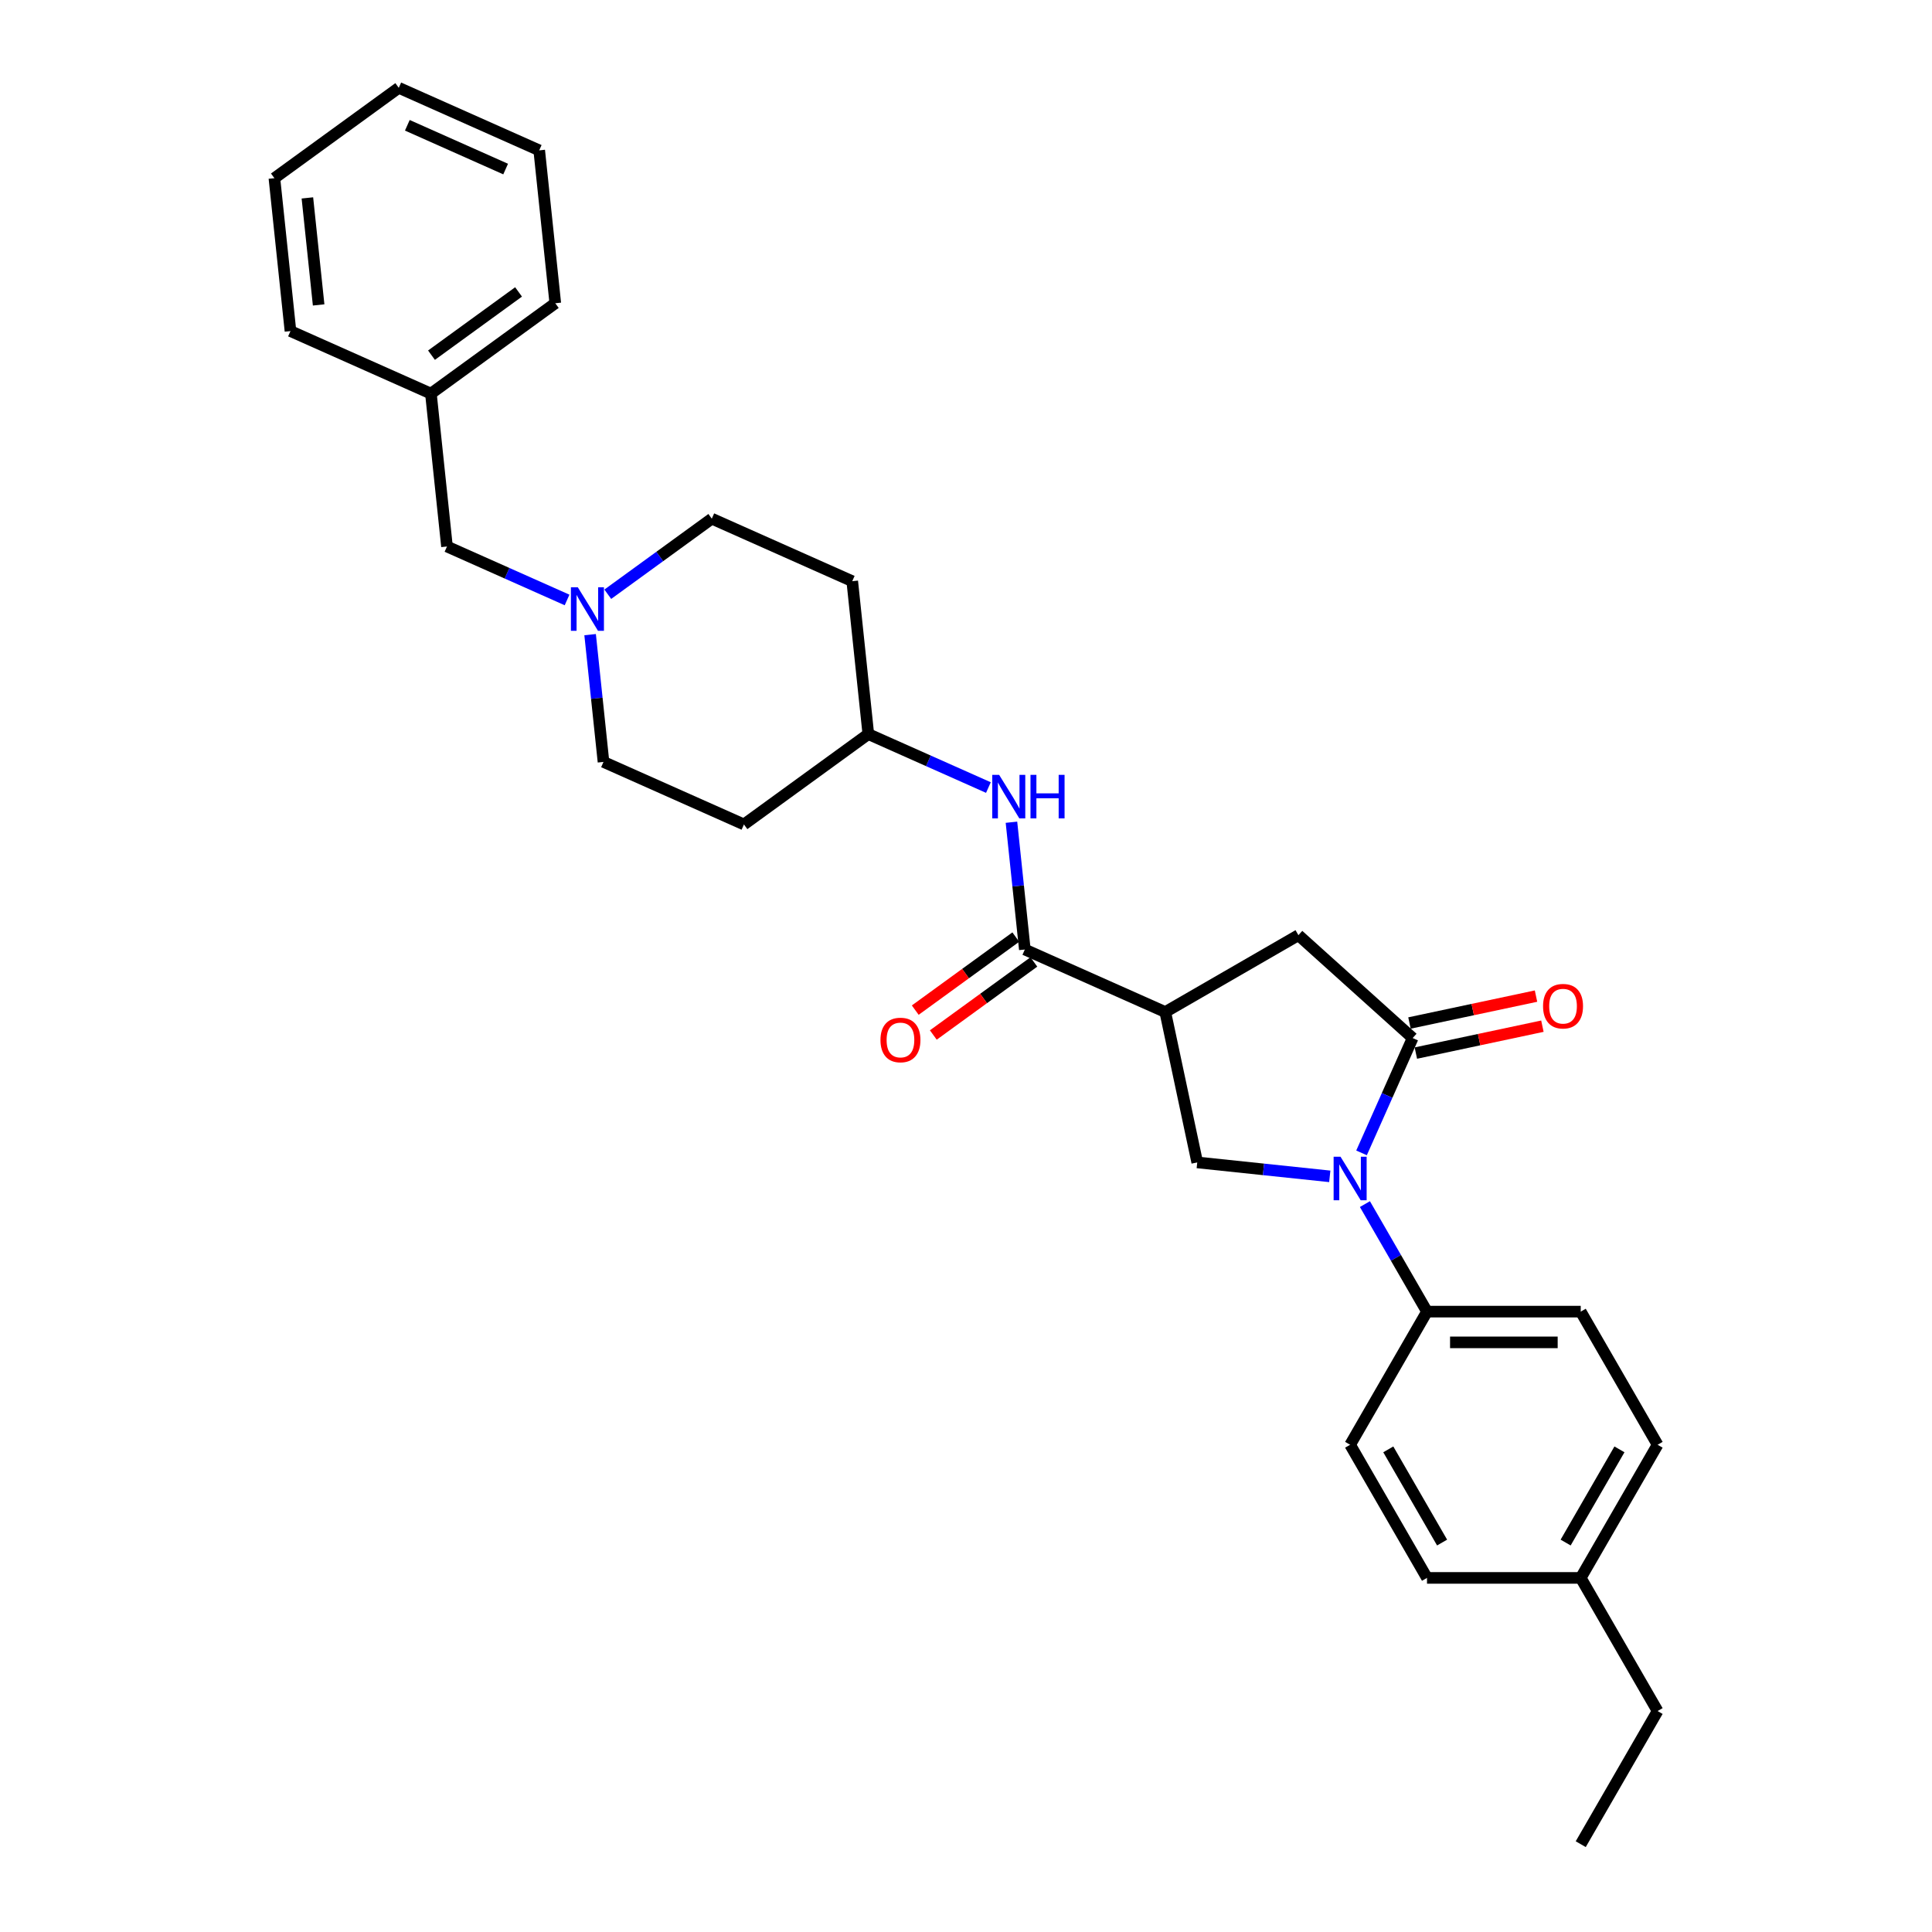 <?xml version='1.0' encoding='iso-8859-1'?>
<svg version='1.1' baseProfile='full'
              xmlns='http://www.w3.org/2000/svg'
                      xmlns:rdkit='http://www.rdkit.org/xml'
                      xmlns:xlink='http://www.w3.org/1999/xlink'
                  xml:space='preserve'
width='1000px' height='1000px' viewBox='0 0 1000 1000'>
<!-- END OF HEADER -->
<rect style='opacity:1.0;fill:#FFFFFF;stroke:none' width='1000' height='1000' x='0' y='0'> </rect>
<path class='bond-0' d='M 293.515,310.541 L 262.436,296.704' style='fill:none;fill-rule:evenodd;stroke:#0000FF;stroke-width:6px;stroke-linecap:butt;stroke-linejoin:miter;stroke-opacity:1' />
<path class='bond-0' d='M 262.436,296.704 L 231.357,282.867' style='fill:none;fill-rule:evenodd;stroke:#000000;stroke-width:6px;stroke-linecap:butt;stroke-linejoin:miter;stroke-opacity:1' />
<path class='bond-1' d='M 305.444,328.489 L 308.906,361.429' style='fill:none;fill-rule:evenodd;stroke:#0000FF;stroke-width:6px;stroke-linecap:butt;stroke-linejoin:miter;stroke-opacity:1' />
<path class='bond-1' d='M 308.906,361.429 L 312.369,394.369' style='fill:none;fill-rule:evenodd;stroke:#000000;stroke-width:6px;stroke-linecap:butt;stroke-linejoin:miter;stroke-opacity:1' />
<path class='bond-2' d='M 314.586,307.578 L 341.507,288.019' style='fill:none;fill-rule:evenodd;stroke:#0000FF;stroke-width:6px;stroke-linecap:butt;stroke-linejoin:miter;stroke-opacity:1' />
<path class='bond-2' d='M 341.507,288.019 L 368.427,268.46' style='fill:none;fill-rule:evenodd;stroke:#000000;stroke-width:6px;stroke-linecap:butt;stroke-linejoin:miter;stroke-opacity:1' />
<path class='bond-3' d='M 530.45,491.466 L 526.988,458.525' style='fill:none;fill-rule:evenodd;stroke:#000000;stroke-width:6px;stroke-linecap:butt;stroke-linejoin:miter;stroke-opacity:1' />
<path class='bond-3' d='M 526.988,458.525 L 523.526,425.585' style='fill:none;fill-rule:evenodd;stroke:#0000FF;stroke-width:6px;stroke-linecap:butt;stroke-linejoin:miter;stroke-opacity:1' />
<path class='bond-4' d='M 525.773,485.028 L 499.752,503.933' style='fill:none;fill-rule:evenodd;stroke:#000000;stroke-width:6px;stroke-linecap:butt;stroke-linejoin:miter;stroke-opacity:1' />
<path class='bond-4' d='M 499.752,503.933 L 473.731,522.839' style='fill:none;fill-rule:evenodd;stroke:#FF0000;stroke-width:6px;stroke-linecap:butt;stroke-linejoin:miter;stroke-opacity:1' />
<path class='bond-4' d='M 535.127,497.903 L 509.106,516.809' style='fill:none;fill-rule:evenodd;stroke:#000000;stroke-width:6px;stroke-linecap:butt;stroke-linejoin:miter;stroke-opacity:1' />
<path class='bond-4' d='M 509.106,516.809 L 483.085,535.714' style='fill:none;fill-rule:evenodd;stroke:#FF0000;stroke-width:6px;stroke-linecap:butt;stroke-linejoin:miter;stroke-opacity:1' />
<path class='bond-5' d='M 530.45,491.466 L 603.144,523.831' style='fill:none;fill-rule:evenodd;stroke:#000000;stroke-width:6px;stroke-linecap:butt;stroke-linejoin:miter;stroke-opacity:1' />
<path class='bond-6' d='M 511.597,407.637 L 480.518,393.8' style='fill:none;fill-rule:evenodd;stroke:#0000FF;stroke-width:6px;stroke-linecap:butt;stroke-linejoin:miter;stroke-opacity:1' />
<path class='bond-6' d='M 480.518,393.8 L 449.439,379.963' style='fill:none;fill-rule:evenodd;stroke:#000000;stroke-width:6px;stroke-linecap:butt;stroke-linejoin:miter;stroke-opacity:1' />
<path class='bond-7' d='M 231.357,282.867 L 223.039,203.729' style='fill:none;fill-rule:evenodd;stroke:#000000;stroke-width:6px;stroke-linecap:butt;stroke-linejoin:miter;stroke-opacity:1' />
<path class='bond-8' d='M 603.144,523.831 L 672.056,484.044' style='fill:none;fill-rule:evenodd;stroke:#000000;stroke-width:6px;stroke-linecap:butt;stroke-linejoin:miter;stroke-opacity:1' />
<path class='bond-9' d='M 603.144,523.831 L 619.688,601.665' style='fill:none;fill-rule:evenodd;stroke:#000000;stroke-width:6px;stroke-linecap:butt;stroke-linejoin:miter;stroke-opacity:1' />
<path class='bond-10' d='M 857.972,747.808 L 818.185,816.72' style='fill:none;fill-rule:evenodd;stroke:#000000;stroke-width:6px;stroke-linecap:butt;stroke-linejoin:miter;stroke-opacity:1' />
<path class='bond-10' d='M 838.222,750.188 L 810.371,798.426' style='fill:none;fill-rule:evenodd;stroke:#000000;stroke-width:6px;stroke-linecap:butt;stroke-linejoin:miter;stroke-opacity:1' />
<path class='bond-11' d='M 857.972,747.808 L 818.185,678.895' style='fill:none;fill-rule:evenodd;stroke:#000000;stroke-width:6px;stroke-linecap:butt;stroke-linejoin:miter;stroke-opacity:1' />
<path class='bond-12' d='M 672.056,484.044 L 731.191,537.289' style='fill:none;fill-rule:evenodd;stroke:#000000;stroke-width:6px;stroke-linecap:butt;stroke-linejoin:miter;stroke-opacity:1' />
<path class='bond-13' d='M 732.845,545.073 L 765.596,538.111' style='fill:none;fill-rule:evenodd;stroke:#000000;stroke-width:6px;stroke-linecap:butt;stroke-linejoin:miter;stroke-opacity:1' />
<path class='bond-13' d='M 765.596,538.111 L 798.346,531.15' style='fill:none;fill-rule:evenodd;stroke:#FF0000;stroke-width:6px;stroke-linecap:butt;stroke-linejoin:miter;stroke-opacity:1' />
<path class='bond-13' d='M 729.536,529.506 L 762.287,522.544' style='fill:none;fill-rule:evenodd;stroke:#000000;stroke-width:6px;stroke-linecap:butt;stroke-linejoin:miter;stroke-opacity:1' />
<path class='bond-13' d='M 762.287,522.544 L 795.037,515.583' style='fill:none;fill-rule:evenodd;stroke:#FF0000;stroke-width:6px;stroke-linecap:butt;stroke-linejoin:miter;stroke-opacity:1' />
<path class='bond-14' d='M 731.191,537.289 L 717.959,567.008' style='fill:none;fill-rule:evenodd;stroke:#000000;stroke-width:6px;stroke-linecap:butt;stroke-linejoin:miter;stroke-opacity:1' />
<path class='bond-14' d='M 717.959,567.008 L 704.728,596.726' style='fill:none;fill-rule:evenodd;stroke:#0000FF;stroke-width:6px;stroke-linecap:butt;stroke-linejoin:miter;stroke-opacity:1' />
<path class='bond-15' d='M 619.688,601.665 L 653.989,605.271' style='fill:none;fill-rule:evenodd;stroke:#000000;stroke-width:6px;stroke-linecap:butt;stroke-linejoin:miter;stroke-opacity:1' />
<path class='bond-15' d='M 653.989,605.271 L 688.29,608.876' style='fill:none;fill-rule:evenodd;stroke:#0000FF;stroke-width:6px;stroke-linecap:butt;stroke-linejoin:miter;stroke-opacity:1' />
<path class='bond-16' d='M 706.479,623.24 L 722.546,651.068' style='fill:none;fill-rule:evenodd;stroke:#0000FF;stroke-width:6px;stroke-linecap:butt;stroke-linejoin:miter;stroke-opacity:1' />
<path class='bond-16' d='M 722.546,651.068 L 738.612,678.895' style='fill:none;fill-rule:evenodd;stroke:#000000;stroke-width:6px;stroke-linecap:butt;stroke-linejoin:miter;stroke-opacity:1' />
<path class='bond-17' d='M 818.185,816.72 L 738.612,816.72' style='fill:none;fill-rule:evenodd;stroke:#000000;stroke-width:6px;stroke-linecap:butt;stroke-linejoin:miter;stroke-opacity:1' />
<path class='bond-18' d='M 818.185,816.72 L 857.972,885.633' style='fill:none;fill-rule:evenodd;stroke:#000000;stroke-width:6px;stroke-linecap:butt;stroke-linejoin:miter;stroke-opacity:1' />
<path class='bond-19' d='M 738.612,816.72 L 698.825,747.808' style='fill:none;fill-rule:evenodd;stroke:#000000;stroke-width:6px;stroke-linecap:butt;stroke-linejoin:miter;stroke-opacity:1' />
<path class='bond-19' d='M 746.427,798.426 L 718.576,750.188' style='fill:none;fill-rule:evenodd;stroke:#000000;stroke-width:6px;stroke-linecap:butt;stroke-linejoin:miter;stroke-opacity:1' />
<path class='bond-20' d='M 698.825,747.808 L 738.612,678.895' style='fill:none;fill-rule:evenodd;stroke:#000000;stroke-width:6px;stroke-linecap:butt;stroke-linejoin:miter;stroke-opacity:1' />
<path class='bond-21' d='M 738.612,678.895 L 818.185,678.895' style='fill:none;fill-rule:evenodd;stroke:#000000;stroke-width:6px;stroke-linecap:butt;stroke-linejoin:miter;stroke-opacity:1' />
<path class='bond-21' d='M 750.548,694.81 L 806.249,694.81' style='fill:none;fill-rule:evenodd;stroke:#000000;stroke-width:6px;stroke-linecap:butt;stroke-linejoin:miter;stroke-opacity:1' />
<path class='bond-22' d='M 857.972,885.633 L 818.185,954.545' style='fill:none;fill-rule:evenodd;stroke:#000000;stroke-width:6px;stroke-linecap:butt;stroke-linejoin:miter;stroke-opacity:1' />
<path class='bond-23' d='M 385.062,426.735 L 312.369,394.369' style='fill:none;fill-rule:evenodd;stroke:#000000;stroke-width:6px;stroke-linecap:butt;stroke-linejoin:miter;stroke-opacity:1' />
<path class='bond-24' d='M 385.062,426.735 L 449.439,379.963' style='fill:none;fill-rule:evenodd;stroke:#000000;stroke-width:6px;stroke-linecap:butt;stroke-linejoin:miter;stroke-opacity:1' />
<path class='bond-25' d='M 441.121,300.825 L 368.427,268.46' style='fill:none;fill-rule:evenodd;stroke:#000000;stroke-width:6px;stroke-linecap:butt;stroke-linejoin:miter;stroke-opacity:1' />
<path class='bond-26' d='M 441.121,300.825 L 449.439,379.963' style='fill:none;fill-rule:evenodd;stroke:#000000;stroke-width:6px;stroke-linecap:butt;stroke-linejoin:miter;stroke-opacity:1' />
<path class='bond-27' d='M 223.039,203.729 L 287.416,156.957' style='fill:none;fill-rule:evenodd;stroke:#000000;stroke-width:6px;stroke-linecap:butt;stroke-linejoin:miter;stroke-opacity:1' />
<path class='bond-27' d='M 223.341,183.838 L 268.405,151.098' style='fill:none;fill-rule:evenodd;stroke:#000000;stroke-width:6px;stroke-linecap:butt;stroke-linejoin:miter;stroke-opacity:1' />
<path class='bond-28' d='M 223.039,203.729 L 150.346,171.364' style='fill:none;fill-rule:evenodd;stroke:#000000;stroke-width:6px;stroke-linecap:butt;stroke-linejoin:miter;stroke-opacity:1' />
<path class='bond-29' d='M 287.416,156.957 L 279.098,77.82' style='fill:none;fill-rule:evenodd;stroke:#000000;stroke-width:6px;stroke-linecap:butt;stroke-linejoin:miter;stroke-opacity:1' />
<path class='bond-30' d='M 150.346,171.364 L 142.028,92.227' style='fill:none;fill-rule:evenodd;stroke:#000000;stroke-width:6px;stroke-linecap:butt;stroke-linejoin:miter;stroke-opacity:1' />
<path class='bond-30' d='M 164.925,157.83 L 159.103,102.434' style='fill:none;fill-rule:evenodd;stroke:#000000;stroke-width:6px;stroke-linecap:butt;stroke-linejoin:miter;stroke-opacity:1' />
<path class='bond-31' d='M 279.098,77.82 L 206.404,45.455' style='fill:none;fill-rule:evenodd;stroke:#000000;stroke-width:6px;stroke-linecap:butt;stroke-linejoin:miter;stroke-opacity:1' />
<path class='bond-31' d='M 261.721,87.504 L 210.835,64.848' style='fill:none;fill-rule:evenodd;stroke:#000000;stroke-width:6px;stroke-linecap:butt;stroke-linejoin:miter;stroke-opacity:1' />
<path class='bond-32' d='M 142.028,92.227 L 206.404,45.455' style='fill:none;fill-rule:evenodd;stroke:#000000;stroke-width:6px;stroke-linecap:butt;stroke-linejoin:miter;stroke-opacity:1' />
<path  class='atom-0' d='M 299.07 303.964
L 306.454 315.9
Q 307.186 317.078, 308.364 319.211
Q 309.541 321.343, 309.605 321.471
L 309.605 303.964
L 312.597 303.964
L 312.597 326.5
L 309.51 326.5
L 301.584 313.45
Q 300.661 311.922, 299.674 310.171
Q 298.72 308.421, 298.433 307.879
L 298.433 326.5
L 295.505 326.5
L 295.505 303.964
L 299.07 303.964
' fill='#0000FF'/>
<path  class='atom-2' d='M 517.151 401.061
L 524.535 412.997
Q 525.268 414.174, 526.445 416.307
Q 527.623 418.439, 527.687 418.567
L 527.687 401.061
L 530.679 401.061
L 530.679 423.596
L 527.591 423.596
L 519.666 410.546
Q 518.743 409.018, 517.756 407.267
Q 516.801 405.517, 516.515 404.976
L 516.515 423.596
L 513.586 423.596
L 513.586 401.061
L 517.151 401.061
' fill='#0000FF'/>
<path  class='atom-2' d='M 533.384 401.061
L 536.44 401.061
L 536.44 410.641
L 547.962 410.641
L 547.962 401.061
L 551.017 401.061
L 551.017 423.596
L 547.962 423.596
L 547.962 413.188
L 536.44 413.188
L 536.44 423.596
L 533.384 423.596
L 533.384 401.061
' fill='#0000FF'/>
<path  class='atom-3' d='M 455.729 538.301
Q 455.729 532.89, 458.403 529.866
Q 461.077 526.843, 466.074 526.843
Q 471.071 526.843, 473.745 529.866
Q 476.418 532.89, 476.418 538.301
Q 476.418 543.776, 473.713 546.895
Q 471.007 549.983, 466.074 549.983
Q 461.109 549.983, 458.403 546.895
Q 455.729 543.808, 455.729 538.301
M 466.074 547.436
Q 469.511 547.436, 471.358 545.145
Q 473.236 542.821, 473.236 538.301
Q 473.236 533.877, 471.358 531.649
Q 469.511 529.389, 466.074 529.389
Q 462.636 529.389, 460.758 531.617
Q 458.912 533.845, 458.912 538.301
Q 458.912 542.853, 460.758 545.145
Q 462.636 547.436, 466.074 547.436
' fill='#FF0000'/>
<path  class='atom-9' d='M 798.681 520.809
Q 798.681 515.398, 801.354 512.374
Q 804.028 509.35, 809.025 509.35
Q 814.022 509.35, 816.696 512.374
Q 819.37 515.398, 819.37 520.809
Q 819.37 526.283, 816.664 529.403
Q 813.959 532.49, 809.025 532.49
Q 804.06 532.49, 801.354 529.403
Q 798.681 526.315, 798.681 520.809
M 809.025 529.944
Q 812.463 529.944, 814.309 527.652
Q 816.187 525.328, 816.187 520.809
Q 816.187 516.384, 814.309 514.156
Q 812.463 511.896, 809.025 511.896
Q 805.588 511.896, 803.71 514.124
Q 801.864 516.353, 801.864 520.809
Q 801.864 525.36, 803.71 527.652
Q 805.588 529.944, 809.025 529.944
' fill='#FF0000'/>
<path  class='atom-11' d='M 693.844 598.715
L 701.229 610.651
Q 701.961 611.829, 703.138 613.962
Q 704.316 616.094, 704.38 616.222
L 704.38 598.715
L 707.372 598.715
L 707.372 621.251
L 704.284 621.251
L 696.359 608.201
Q 695.436 606.673, 694.449 604.922
Q 693.494 603.172, 693.208 602.63
L 693.208 621.251
L 690.279 621.251
L 690.279 598.715
L 693.844 598.715
' fill='#0000FF'/>
</svg>

